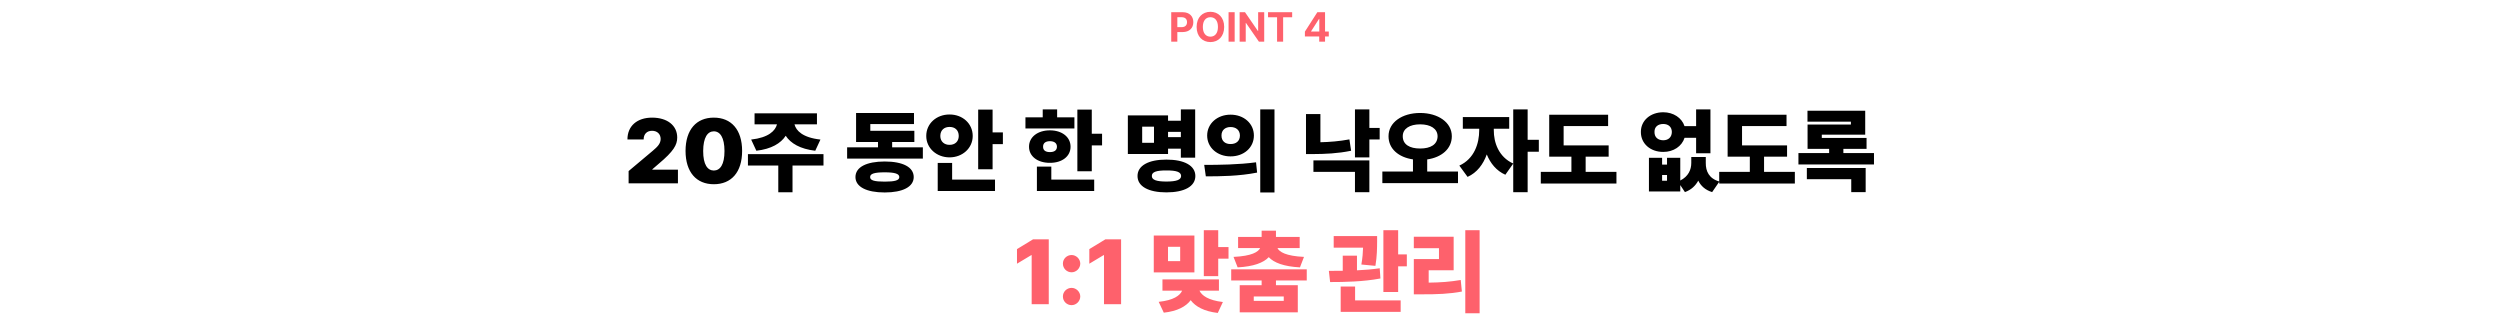 <svg width="1200" height="157" viewBox="0 0 1200 157" fill="none" xmlns="http://www.w3.org/2000/svg">
<path d="M562.191 20H565.121V15.391H567.66C570.922 15.391 572.797 13.447 572.797 10.625C572.797 7.842 570.951 5.859 567.738 5.859H562.191V20ZM565.121 13.027V8.262H567.191C568.93 8.271 569.779 9.219 569.77 10.625C569.779 12.051 568.93 13.027 567.191 13.027H565.121ZM587.602 12.93C587.602 8.311 584.74 5.664 581 5.664C577.23 5.664 574.379 8.311 574.379 12.93C574.379 17.529 577.23 20.195 581 20.195C584.74 20.195 587.602 17.549 587.602 12.93ZM577.367 12.93C577.367 9.902 578.803 8.271 581 8.262C583.178 8.271 584.623 9.902 584.613 12.93C584.623 15.947 583.178 17.588 581 17.598C578.803 17.588 577.367 15.947 577.367 12.93ZM592.641 5.859H589.711V20H592.641V5.859ZM606.82 5.859H603.91V14.844H603.773L597.602 5.859H595.023V20H597.953V11.016H598.07L604.281 20H606.82V5.859ZM608.656 8.281H612.992V20H615.902V8.281H620.238V5.859H608.656V8.281ZM626.352 17.5H633.227V20H636.02V17.5H637.816V15.137H636.02V5.859H632.328L626.352 15.176V17.5ZM629.32 15.137V15.02L633.129 9.082H633.266V15.137H629.32Z" fill="#FE616C"/>
<path d="M301.732 88V82.113L313.291 72.402C315.654 70.404 317.094 68.943 317.115 66.688C317.094 64.26 315.375 62.777 312.99 62.777C310.584 62.777 308.93 64.303 308.951 66.945H301.174C301.152 60.457 305.836 56.461 312.99 56.461C320.359 56.461 325.064 60.264 325.064 66C325.064 69.609 323.281 72.639 316.256 78.547L313.119 81.254V81.426H325.408V88H301.732ZM342.639 88.43C334.26 88.43 329.082 82.65 329.061 72.445C329.082 62.219 334.26 56.461 342.639 56.461C351.018 56.461 356.217 62.262 356.217 72.445C356.217 82.693 351.018 88.43 342.639 88.43ZM337.525 72.445C337.504 79.041 339.631 81.834 342.639 81.856C345.646 81.834 347.773 79.041 347.752 72.445C347.73 65.978 345.646 63.057 342.639 63.035C339.631 63.057 337.568 65.978 337.525 72.445ZM395.275 73.992V79.449H380.408V92.297H373.576V79.449H359.01V73.992H395.275ZM360.557 66.988C368.936 66.064 372.18 62.734 372.953 59.684H362.189V54.398H392.139V59.684H381.354C382.105 62.734 385.307 66.064 393.814 66.988L391.322 72.359C384.082 71.522 379.506 68.793 377.143 65.162C374.801 68.793 370.268 71.522 363.049 72.359L360.557 66.988ZM442.971 70.727V76.141H406.619V70.727H421.443V68.148H410.916V54.227H438.717V59.555H417.748V62.777H438.889V68.148H428.232V70.727H442.971ZM410.615 84.992C410.637 80.18 415.922 77.537 424.666 77.516C433.346 77.537 438.566 80.18 438.588 84.992C438.566 89.676 433.346 92.383 424.666 92.383C415.922 92.383 410.637 89.676 410.615 84.992ZM417.662 84.992C417.619 86.603 419.725 87.184 424.666 87.184C429.457 87.184 431.67 86.603 431.67 84.992C431.67 83.381 429.457 82.715 424.666 82.715C419.725 82.715 417.619 83.381 417.662 84.992ZM476.443 52.594V63.551H481.385V69.18H476.443V81.254H469.525V52.594H476.443ZM444.604 65.269C444.582 59.254 449.588 54.935 455.775 54.957C461.984 54.935 466.904 59.254 466.904 65.269C466.904 71.113 461.984 75.539 455.775 75.539C449.588 75.539 444.582 71.113 444.604 65.269ZM450.104 91.695V78.203H457.021V86.195H477.604V91.695H450.104ZM451.35 65.269C451.35 68.041 453.369 69.545 455.775 69.523C458.268 69.545 460.18 68.041 460.201 65.269C460.18 62.348 458.268 60.908 455.775 60.93C453.369 60.908 451.35 62.348 451.35 65.269ZM524.053 52.594V64.195H528.994V69.781H524.053V82.199H517.135V52.594H524.053ZM492.213 61.66V56.332H500.506V52.508H507.424V56.332H515.717V61.66H492.213ZM493.932 70.426C493.91 65.764 498.121 62.562 503.943 62.562C509.766 62.562 513.869 65.764 513.869 70.426C513.869 75.066 509.766 78.203 503.943 78.16C498.121 78.203 493.91 75.066 493.932 70.426ZM497.713 91.695V79.965H504.631V86.195H525.213V91.695H497.713ZM500.678 70.426C500.656 72.231 501.967 73.004 503.943 73.004C505.963 73.004 507.316 72.231 507.338 70.426C507.316 68.621 505.963 67.783 503.943 67.762C501.967 67.783 500.656 68.621 500.678 70.426ZM573.682 52.508V75.668H566.807V71.371H560.662V73.906H541.369V55.387H560.662V57.965H566.807V52.508H573.682ZM546.01 84.477C545.988 79.514 551.295 76.592 559.846 76.613C568.504 76.592 573.768 79.514 573.768 84.477C573.768 89.482 568.504 92.34 559.846 92.34C551.295 92.34 545.988 89.482 546.01 84.477ZM548.244 68.535H553.916V60.801H548.244V68.535ZM552.885 84.477C552.842 86.346 555.141 87.141 559.846 87.141C564.637 87.141 566.914 86.346 566.936 84.477C566.914 82.522 564.637 81.791 559.846 81.812C555.141 81.791 552.842 82.522 552.885 84.477ZM560.662 65.828H566.807V63.293H560.662V65.828ZM590.654 55.043C597.014 55.022 601.869 59.254 601.869 65.055C601.869 70.898 597.014 75.088 590.654 75.066C584.402 75.088 579.439 70.898 579.439 65.055C579.439 59.254 584.402 55.022 590.654 55.043ZM578.021 79.148C584.961 79.148 594.586 79.041 602.9 77.902L603.416 82.844C594.801 84.562 585.605 84.648 578.795 84.648L578.021 79.148ZM586.314 65.055C586.293 67.848 588.248 69.158 590.654 69.137C593.168 69.158 595.145 67.848 595.166 65.055C595.145 62.348 593.189 60.973 590.654 60.973C588.227 60.973 586.293 62.348 586.314 65.055ZM604.92 92.383V52.508H611.752V92.383H604.92ZM657.299 52.508V61.402H662.24V66.945H657.299V75.539H650.381V52.508H657.299ZM626.877 73.949V54.742H633.795V68.277C638.135 68.17 642.84 67.826 647.717 66.902L648.533 72.359C642.152 73.691 635.857 73.928 630.443 73.949H626.877ZM630.443 82.5V77H657.299V92.254H650.381V82.5H630.443ZM681.662 54.227C690.256 54.227 696.873 58.717 696.873 65.398C696.873 71.457 691.932 75.539 685.057 76.527V82.328H699.838V87.914H663.529V82.328H678.225V76.506C671.35 75.518 666.473 71.436 666.494 65.398C666.473 58.717 673.047 54.227 681.662 54.227ZM673.326 65.398C673.305 69.352 676.656 71.307 681.662 71.285C686.689 71.307 689.998 69.352 690.041 65.398C689.998 61.768 686.689 59.684 681.662 59.684C676.656 59.684 673.305 61.768 673.326 65.398ZM717.025 62.477C716.982 68.363 719.324 75.324 726.35 78.504L722.568 83.875C718.271 81.984 715.393 78.397 713.652 74.121C711.934 78.891 708.969 82.865 704.436 84.906L700.482 79.492C707.658 76.205 710.021 68.922 710.021 62.477V61.789H702.158V56.203H724.416V61.789H717.025V62.477ZM726.35 92.254V52.508H733.268V67.117H738.639V72.832H733.268V92.254H726.35ZM772.154 69.781V75.195H761.111V82.5H775.893V88.086H739.584V82.5H754.279V75.195H743.623V55.086H771.896V60.5H750.541V69.781H772.154ZM797.807 75.754V79.019H800.17V75.754H806.529V86.647C810.418 84.691 811.814 81.469 811.814 78.203V75.367H818.775V78.203C818.732 82.199 820.322 85.701 825.307 87.141L821.826 92.211C818.539 91.201 816.434 89.268 815.166 86.711C813.834 89.16 811.771 91.137 808.764 92.211L806.529 88.838V91.91H791.49V75.754H797.807ZM787.623 63.336C787.58 57.857 792.199 53.883 798.365 53.883C803.221 53.883 807.26 56.547 808.57 60.543H814.135V52.508H821.01V73.562H814.135V66.129H808.592C807.303 70.232 803.264 72.939 798.365 72.918C792.199 72.939 787.58 68.943 787.623 63.336ZM794.154 63.336C794.111 65.936 795.873 67.311 798.365 67.332C800.75 67.311 802.447 65.936 802.49 63.336C802.447 60.844 800.75 59.512 798.365 59.512C795.873 59.512 794.111 60.844 794.154 63.336ZM797.807 86.754H800.17V84.004H797.807V86.754ZM857.791 69.781V75.195H846.748V82.5H861.529V88.086H825.221V82.5H839.916V75.195H829.26V55.086H857.533V60.5H836.178V69.781H857.791ZM899.514 73.477V78.934H863.248V73.477H877.986V71.457H867.631V59.77H888.428V58.395H867.588V53.152H895.303V64.625H874.463V66.215H895.947V71.457H884.818V73.477H899.514ZM867.287 86.023V80.652H895.518V92.211H888.6V86.023H867.287Z" fill="black"/>
<path d="M503.406 114.891V146H495.199V122.453H495.027L488.152 126.578V119.574L495.844 114.891H503.406ZM514.363 146.473C512.064 146.473 510.174 144.625 510.195 142.305C510.174 140.027 512.064 138.18 514.363 138.18C516.555 138.18 518.51 140.027 518.531 142.305C518.51 144.625 516.555 146.473 514.363 146.473ZM510.195 126.535C510.174 124.258 512.064 122.41 514.363 122.41C516.555 122.41 518.51 124.258 518.531 126.535C518.51 128.855 516.555 130.703 514.363 130.703C512.064 130.703 510.174 128.855 510.195 126.535ZM538.125 114.891V146H529.918V122.453H529.746L522.871 126.578V119.574L530.562 114.891H538.125ZM573.316 113.043V130.746H553.809V113.043H573.316ZM556.172 144.883C563.305 144.131 566.398 141.875 567.43 139.512H557.977V134.098H585.09V139.512H575.744C576.818 141.811 579.977 144.152 586.98 144.969L584.531 150.211C578 149.459 573.811 147.16 571.533 144.088C569.277 147.117 565.131 149.373 558.621 150.082L556.172 144.883ZM560.641 125.332H566.484V118.457H560.641V125.332ZM577.828 132.551V110.508H584.746V118.586H589.688V124.172H584.746V132.551H577.828ZM627.242 129.285V134.613H612.461V136.891H622.945V149.91H595.059V136.891H605.586V134.613H590.977V129.285H627.242ZM592.094 123.312C600.902 122.904 603.996 120.906 604.877 119.059H594.285V113.73H605.586V110.723H612.461V113.73H623.848V119.059H613.17C614.051 120.906 617.23 122.904 625.91 123.312L623.977 128.34C616.307 127.932 611.516 126.127 609.002 123.441C606.488 126.127 601.697 127.932 594.07 128.34L592.094 123.312ZM601.805 144.41H616.199V142.305H601.805V144.41ZM661.016 113.301V116.008C660.994 118.908 660.994 122.861 660.199 127.609L653.453 126.965C654.033 123.699 654.205 121.121 654.27 118.887H640.176V113.301H661.016ZM637.855 130.016C639.875 130.016 642.131 129.994 644.516 129.973V122.711H651.348V129.758C655.021 129.586 658.781 129.285 662.262 128.77L662.605 133.668C654.355 135.236 645.225 135.387 638.457 135.387L637.855 130.016ZM643.527 149.695V137.535H650.445V144.195H672.316V149.695H643.527ZM664.023 140.156V110.508H671.113V122.109H675.281V127.824H671.113V140.156H664.023ZM710.215 110.508V150.383H703.34V110.508H710.215ZM678.633 141.273V124.344H690.707V119.145H678.633V113.645H697.754V129.715H685.766V135.666C691.438 135.602 696.1 135.258 701.148 134.398L701.707 139.941C695.691 141.08 689.891 141.295 682.371 141.273H678.633Z" fill="#FE616C"/>
</svg>
